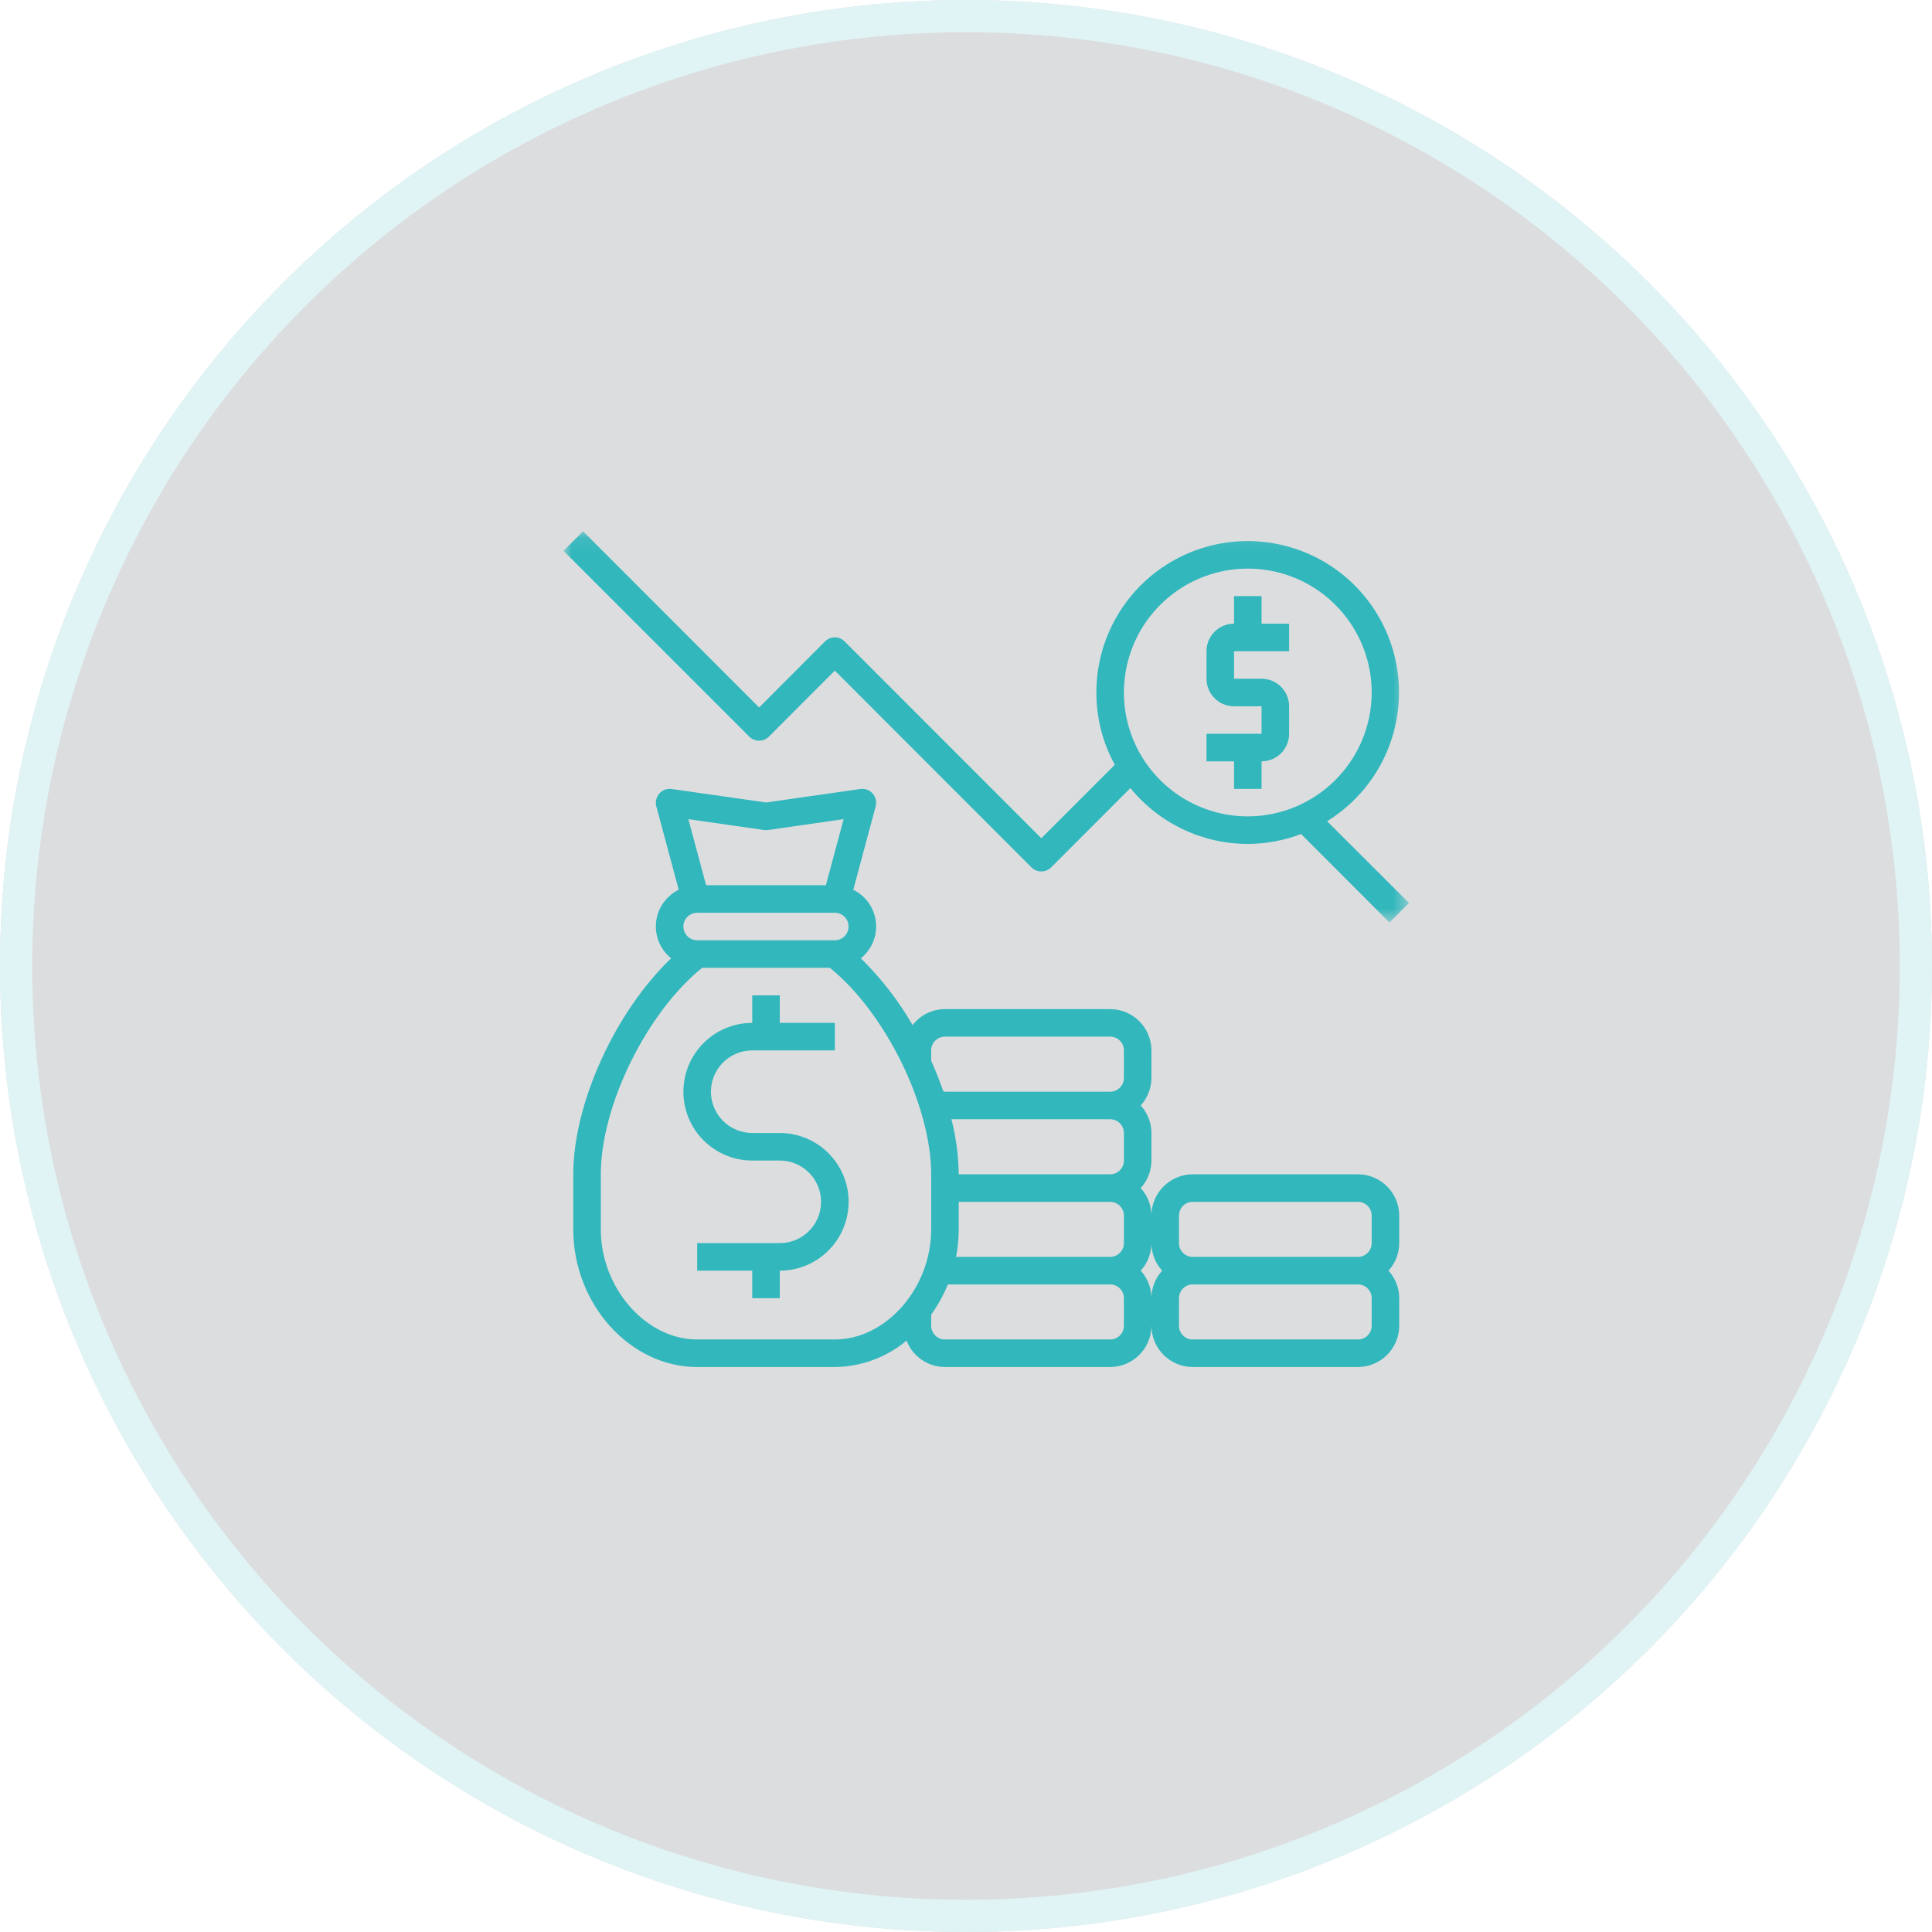<?xml version="1.0" encoding="UTF-8"?>
<svg width="120px" height="120px" viewBox="0 0 120 120" version="1.1" xmlns="http://www.w3.org/2000/svg" xmlns:xlink="http://www.w3.org/1999/xlink">
    <!-- Generator: Sketch 43.1 (39012) - http://www.bohemiancoding.com/sketch -->
    <title>mercado-livre-icon-1</title>
    <desc>Created with Sketch.</desc>
    <defs>
        <circle id="path-1" cx="60" cy="60" r="60"></circle>
        <polygon id="path-2" points="52.516 24.391 52.516 0.092 0 0.092 0 24.391 52.516 24.391"></polygon>
    </defs>
    <g id="Page-1" stroke="none" stroke-width="1" fill="none" fill-rule="evenodd">
        <g id="03-2-Mercado-livre-Copy" transform="translate(-205, -928)">
            <g id="mercado-livre-icon-1" transform="translate(205, 928)">
                <g id="Oval" opacity="0.15">
                    <use fill="#151827" fill-rule="evenodd" xlink:href="#path-1"></use>
                    <circle stroke="#31B7BC" stroke-width="2" cx="60" cy="60" r="59"></circle>
                </g>
                <g id="Page-1" transform="translate(35, 32)">
                    <g id="Group-3" transform="translate(0, 0.908)">
                        <mask id="mask-3" fill="white">
                            <use xlink:href="#path-2"></use>
                        </mask>
                        <g id="Clip-2"></g>
                        <path d="M42.503,17.799 C39.391,17.799 36.585,15.924 35.393,13.049 C34.203,10.173 34.861,6.864 37.062,4.663 C39.263,2.462 42.573,1.804 45.448,2.994 C48.323,4.186 50.198,6.992 50.198,10.104 C50.191,14.351 46.75,17.792 42.503,17.799 L42.503,17.799 Z M47.428,18.099 C50.266,16.349 51.965,13.227 51.892,9.893 C51.82,6.56 49.987,3.515 47.075,1.89 C44.163,0.266 40.609,0.306 37.735,1.995 C34.86,3.684 33.096,6.77 33.098,10.104 C33.093,11.673 33.487,13.218 34.243,14.593 L29.678,19.158 L17.46,6.931 C17.124,6.598 16.581,6.598 16.245,6.931 L12.15,11.036 L1.215,0.091 L0,1.306 L11.543,12.849 C11.879,13.182 12.421,13.182 12.757,12.849 L16.853,8.745 L29.07,20.971 C29.408,21.302 29.948,21.302 30.285,20.971 L35.21,16.038 C36.995,18.233 39.674,19.508 42.503,19.509 C43.634,19.507 44.756,19.299 45.812,18.893 L51.301,24.391 L52.516,23.177 L47.428,18.099 Z" id="Fill-1" fill="#31B7BC" mask="url(#mask-3)"></path>
                    </g>
                    <path d="M41.648,16.998 L43.358,16.998 L43.358,15.288 C44.303,15.288 45.068,14.523 45.068,13.578 L45.068,11.868 C45.068,10.923 44.303,10.158 43.358,10.158 L41.648,10.158 L41.648,8.448 L45.068,8.448 L45.068,6.738 L43.358,6.738 L43.358,5.028 L41.648,5.028 L41.648,6.738 C40.703,6.738 39.938,7.503 39.938,8.448 L39.938,10.158 C39.938,11.103 40.703,11.868 41.648,11.868 L43.358,11.868 L43.358,13.578 L39.938,13.578 L39.938,15.288 L41.648,15.288 L41.648,16.998 Z" id="Fill-4" fill="#31B7BC"></path>
                    <path d="M13.433,38.373 L11.723,38.373 C10.306,38.373 9.158,37.225 9.158,35.808 C9.158,34.391 10.306,33.243 11.723,33.243 L16.853,33.243 L16.853,31.533 L13.433,31.533 L13.433,29.823 L11.723,29.823 L11.723,31.533 C9.362,31.533 7.448,33.447 7.448,35.808 C7.448,38.169 9.362,40.083 11.723,40.083 L13.433,40.083 C14.85,40.083 15.998,41.231 15.998,42.648 C15.998,44.065 14.85,45.213 13.433,45.213 L8.303,45.213 L8.303,46.923 L11.723,46.923 L11.723,48.633 L13.433,48.633 L13.433,46.923 C15.794,46.923 17.708,45.009 17.708,42.648 C17.708,40.287 15.794,38.373 13.433,38.373" id="Fill-6" fill="#31B7BC"></path>
                    <path d="M50.198,45.213 C50.198,45.685 49.815,46.068 49.343,46.068 L39.083,46.068 C38.611,46.068 38.228,45.685 38.228,45.213 L38.228,43.503 C38.228,43.031 38.611,42.648 39.083,42.648 L49.343,42.648 C49.815,42.648 50.198,43.031 50.198,43.503 L50.198,45.213 Z M50.198,50.343 C50.198,50.815 49.815,51.198 49.343,51.198 L39.083,51.198 C38.611,51.198 38.228,50.815 38.228,50.343 L38.228,48.633 C38.228,48.161 38.611,47.778 39.083,47.778 L49.343,47.778 C49.815,47.778 50.198,48.161 50.198,48.633 L50.198,50.343 Z M36.518,48.633 C36.516,48 36.278,47.39 35.851,46.923 C36.278,46.456 36.516,45.846 36.518,45.213 C36.519,45.846 36.757,46.456 37.185,46.923 C36.757,47.39 36.519,48 36.518,48.633 L36.518,48.633 Z M34.808,34.953 C34.808,35.425 34.425,35.808 33.953,35.808 L23.692,35.808 C23.657,35.803 23.623,35.794 23.59,35.782 C23.367,35.149 23.12,34.517 22.837,33.884 L22.837,33.243 C22.837,32.771 23.221,32.388 23.692,32.388 L33.953,32.388 C34.425,32.388 34.808,32.771 34.808,33.243 L34.808,34.953 Z M34.808,40.083 C34.808,40.555 34.425,40.938 33.953,40.938 L24.548,40.938 C24.534,39.784 24.382,38.636 24.094,37.518 L33.953,37.518 C34.425,37.518 34.808,37.901 34.808,38.373 L34.808,40.083 Z M34.808,45.213 C34.808,45.685 34.425,46.068 33.953,46.068 L24.385,46.068 C24.491,45.504 24.545,44.932 24.548,44.358 L24.548,42.648 L33.953,42.648 C34.425,42.648 34.808,43.031 34.808,43.503 L34.808,45.213 Z M34.808,50.343 C34.808,50.815 34.425,51.198 33.953,51.198 L23.692,51.198 C23.221,51.198 22.837,50.815 22.837,50.343 L22.837,49.651 C23.256,49.069 23.602,48.441 23.872,47.778 L33.953,47.778 C34.425,47.778 34.808,48.161 34.808,48.633 L34.808,50.343 Z M16.852,51.198 L8.302,51.198 C5.113,51.198 2.317,48 2.317,44.358 L2.317,40.938 C2.317,36.663 5.182,30.874 8.61,28.113 L16.545,28.113 C19.973,30.874 22.837,36.663 22.837,40.938 L22.837,44.358 C22.837,48 20.041,51.198 16.852,51.198 L16.852,51.198 Z M8.302,24.693 L16.852,24.693 C17.324,24.693 17.707,25.076 17.707,25.548 C17.707,26.02 17.324,26.403 16.852,26.403 L8.302,26.403 C7.83,26.403 7.447,26.02 7.447,25.548 C7.447,25.076 7.83,24.693 8.302,24.693 L8.302,24.693 Z M12.458,19.554 C12.537,19.563 12.617,19.563 12.697,19.554 L17.4,18.878 L16.297,22.983 L8.858,22.983 L7.755,18.878 L12.458,19.554 Z M51.908,43.503 C51.904,42.088 50.758,40.942 49.343,40.938 L39.083,40.938 C37.668,40.942 36.522,42.088 36.518,43.503 C36.516,42.87 36.278,42.26 35.851,41.793 C36.278,41.326 36.516,40.716 36.518,40.083 L36.518,38.373 C36.516,37.74 36.278,37.13 35.851,36.663 C36.278,36.196 36.516,35.586 36.518,34.953 L36.518,33.243 C36.513,31.828 35.368,30.682 33.953,30.678 L23.692,30.678 C22.905,30.681 22.164,31.046 21.683,31.67 C20.803,30.149 19.721,28.754 18.468,27.523 C19.145,26.979 19.497,26.128 19.402,25.265 C19.307,24.402 18.777,23.647 17.998,23.265 L19.392,18.075 C19.462,17.797 19.392,17.503 19.204,17.288 C19.014,17.072 18.728,16.966 18.443,17.006 L12.577,17.844 L6.712,17.006 C6.427,16.966 6.141,17.072 5.951,17.288 C5.763,17.503 5.693,17.797 5.763,18.075 L7.157,23.265 C6.377,23.647 5.848,24.402 5.752,25.265 C5.657,26.128 6.009,26.979 6.686,27.523 C3.249,30.806 0.607,36.5 0.607,40.938 L0.607,44.358 C0.607,48.992 4.13,52.908 8.302,52.908 L16.852,52.908 C18.482,52.891 20.056,52.311 21.307,51.267 C21.689,52.252 22.635,52.904 23.692,52.908 L33.953,52.908 C35.368,52.904 36.513,51.758 36.518,50.343 C36.522,51.758 37.668,52.904 39.083,52.908 L49.343,52.908 C50.758,52.904 51.904,51.758 51.908,50.343 L51.908,48.633 C51.906,48 51.669,47.39 51.241,46.923 C51.669,46.456 51.906,45.846 51.908,45.213 L51.908,43.503 Z" id="Fill-8" fill="#31B7BC"></path>
                </g>
            </g>
        </g>
    </g>
</svg>